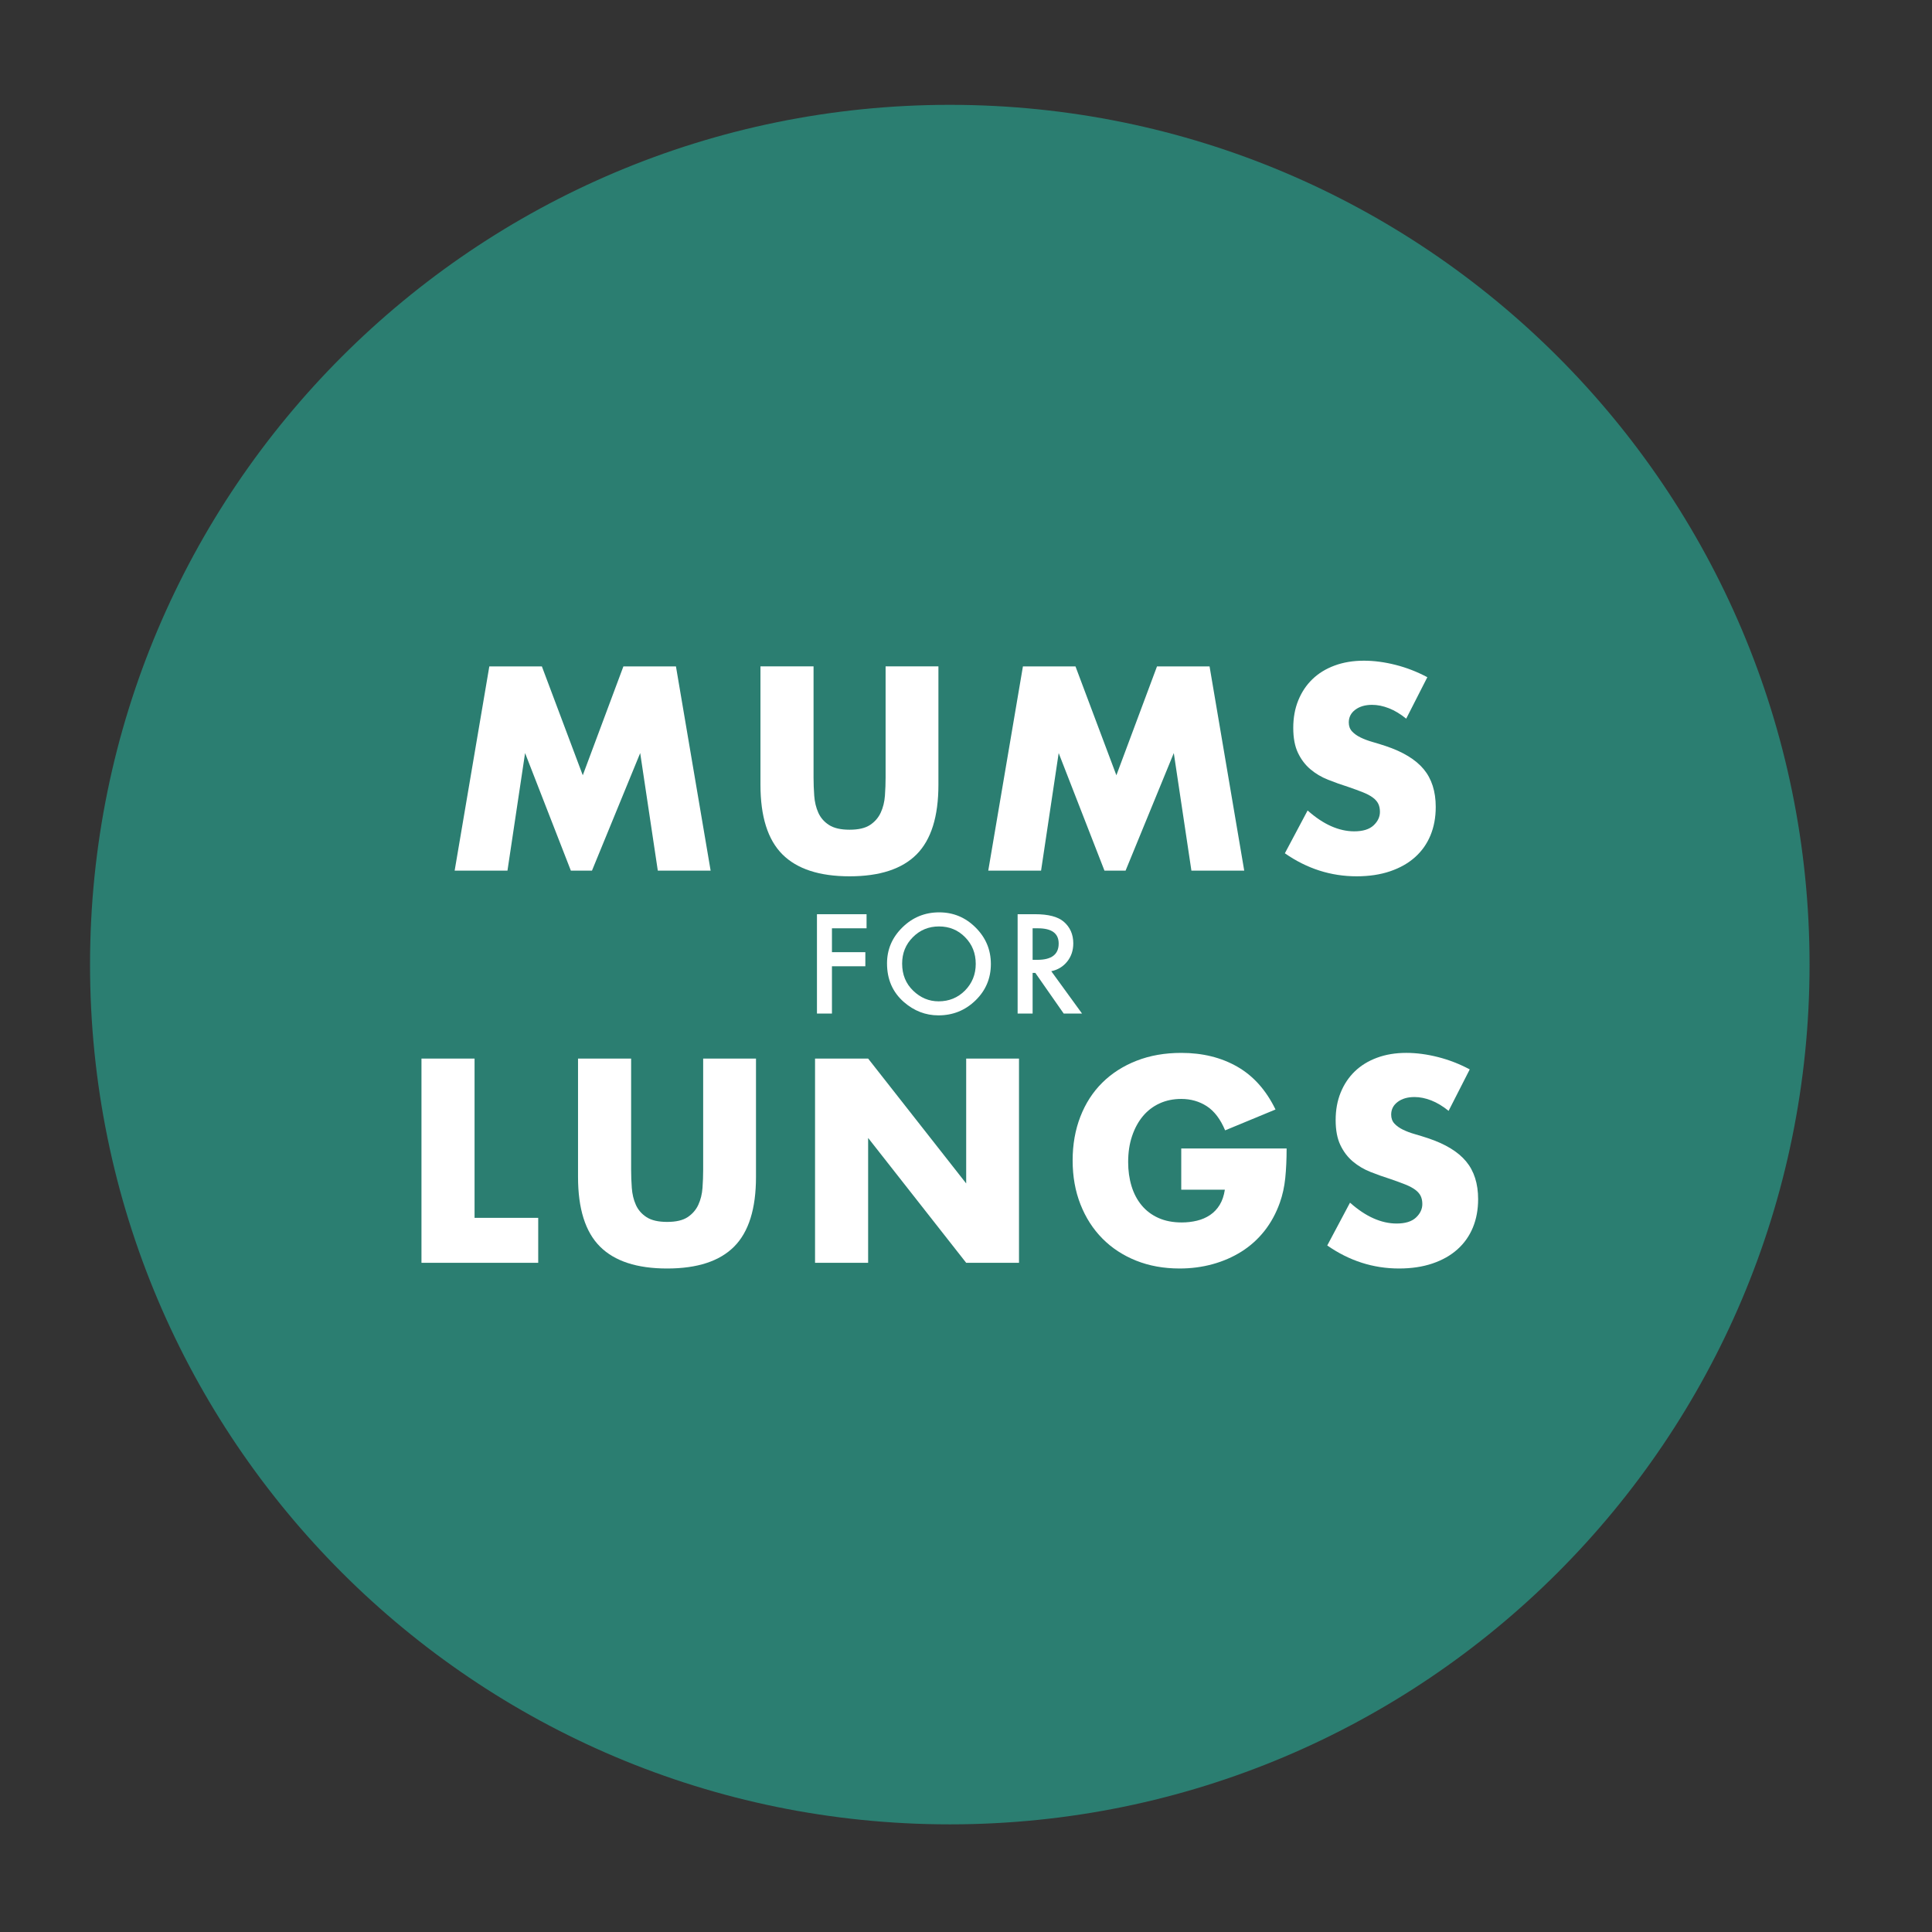 <?xml version="1.0" encoding="UTF-8" standalone="no"?>
<svg
   xmlns:dc="http://purl.org/dc/elements/1.1/"
   xmlns:cc="http://creativecommons.org/ns#"
   xmlns:rdf="http://www.w3.org/1999/02/22-rdf-syntax-ns#"
   xmlns:svg="http://www.w3.org/2000/svg"
   xmlns="http://www.w3.org/2000/svg"
   viewBox="0 0 755.907 755.907"
   height="755.907"
   width="755.907"
   xml:space="preserve"
   id="svg2"
   version="1.1"><rect x="0" y="0" width="755.907" height="755.907" fill="#333333" stroke="none"/><defs
     id="defs6" /><g
     transform="matrix(1.333,0,0,-1.333,0,755.907)"
     id="g10"><g
       transform="scale(0.1)"
       id="g12"><path
         id="path14"
         style="fill:#2b7e71;fill-opacity:1;fill-rule:nonzero;stroke:none"
         d="M 5311.32,2839.47 C 5311.32,1445.78 4181.5,315.949 2787.8,315.949 1394.1,315.949 264.281,1445.78 264.281,2839.47 264.281,4233.17 1394.1,5363 2787.8,5363 4181.5,5363 5311.32,4233.17 5311.32,2839.47" /><path
         id="path16"
         style="fill:#ffffff;fill-opacity:1;fill-rule:nonzero;stroke:none"
         d="m 1334.48,3115.32 101.76,599.46 h 154.23 l 120.06,-319.61 119.26,319.61 h 154.23 l 101.78,-599.46 h -155.04 l -51.68,345.04 -141.52,-345.04 h -62.01 l -134.36,345.04 -51.68,-345.04 h -155.03" /><path
         id="path18"
         style="fill:#ffffff;fill-opacity:1;fill-rule:nonzero;stroke:none"
         d="m 2387.9,3714.78 v -325.97 c 0,-17.49 0.66,-35.38 1.99,-53.66 1.32,-18.28 5.29,-34.86 11.92,-49.69 6.62,-14.85 17.09,-26.91 31.41,-36.18 14.31,-9.28 34.44,-13.91 60.42,-13.91 25.97,0 45.98,4.63 60.02,13.91 14.04,9.27 24.52,21.33 31.4,36.18 6.89,14.83 11,31.41 12.33,49.69 1.32,18.28 1.98,36.17 1.98,53.66 v 325.97 h 155.04 v -347.43 c 0,-93.3 -21.34,-161.4 -63.99,-204.33 -42.68,-42.93 -108.27,-64.4 -196.78,-64.4 -88.53,0 -154.24,21.47 -197.17,64.4 -42.94,42.93 -64.39,111.03 -64.39,204.33 v 347.43 h 155.82" /><path
         id="path20"
         style="fill:#ffffff;fill-opacity:1;fill-rule:nonzero;stroke:none"
         d="m 2900.69,3115.32 101.76,599.46 h 154.24 l 120.05,-319.61 119.25,319.61 h 154.24 L 3652,3115.32 h -155.03 l -51.68,345.04 -141.51,-345.04 h -62.02 l -134.36,345.04 -51.68,-345.04 h -155.03" /><path
         id="path22"
         style="fill:#ffffff;fill-opacity:1;fill-rule:nonzero;stroke:none"
         d="m 4127.43,3561.33 c -16.97,13.78 -33.93,23.98 -50.88,30.61 -16.97,6.63 -33.4,9.95 -49.3,9.95 -20.14,0 -36.57,-4.77 -49.29,-14.32 -12.72,-9.54 -19.08,-22 -19.08,-37.36 0,-10.61 3.18,-19.35 9.54,-26.24 6.36,-6.89 14.71,-12.86 25.04,-17.89 10.34,-5.04 22,-9.41 34.98,-13.12 12.98,-3.71 25.84,-7.69 38.57,-11.92 50.88,-16.97 88.1,-39.63 111.7,-67.98 23.57,-28.36 35.38,-65.33 35.38,-110.9 0,-30.75 -5.17,-58.58 -15.51,-83.49 -10.33,-24.91 -25.44,-46.24 -45.31,-64 -19.88,-17.76 -44.26,-31.53 -73.15,-41.33 -28.89,-9.81 -61.61,-14.72 -98.19,-14.72 -75.8,0 -146.02,22.52 -210.67,67.58 l 66.77,125.62 c 23.32,-20.67 46.37,-36.05 69.16,-46.12 22.8,-10.06 45.34,-15.1 67.59,-15.1 25.44,0 44.39,5.82 56.85,17.49 12.44,11.65 18.68,24.91 18.68,39.75 0,9.01 -1.59,16.82 -4.77,23.45 -3.18,6.63 -8.48,12.73 -15.9,18.29 -7.44,5.57 -17.09,10.74 -29.02,15.5 -11.93,4.77 -26.38,10.07 -43.34,15.9 -20.14,6.37 -39.88,13.39 -59.22,21.08 -19.36,7.67 -36.58,17.88 -51.68,30.61 -15.1,12.72 -27.3,28.74 -36.57,48.09 -9.28,19.34 -13.92,43.86 -13.92,73.54 0,29.68 4.91,56.57 14.72,80.7 9.8,24.12 23.58,44.79 41.34,62.01 17.74,17.22 39.47,30.61 65.19,40.15 25.7,9.54 54.46,14.32 86.25,14.32 29.69,0 60.7,-4.12 93.03,-12.33 32.32,-8.22 63.33,-20.27 93.02,-36.17 l -62.01,-121.65" /><path
         id="path24"
         style="fill:#ffffff;fill-opacity:1;fill-rule:nonzero;stroke:none"
         d="m 2543.5,2946.01 h -101.61 v -70.07 h 98.03 v -41.36 h -98.03 v -138.8 h -43.99 v 291.58 h 145.6 v -41.35" /><path
         id="path26"
         style="fill:#ffffff;fill-opacity:1;fill-rule:nonzero;stroke:none"
         d="m 2647.92,2842.32 c 0,-32.23 10.83,-58.73 32.48,-79.51 21.53,-20.77 46.39,-31.15 74.6,-31.15 30.59,0 56.4,10.57 77.43,31.72 21.02,21.4 31.53,47.47 31.53,78.19 0,31.09 -10.38,57.16 -31.15,78.19 -20.66,21.14 -46.21,31.72 -76.68,31.72 -30.34,0 -55.97,-10.58 -76.87,-31.72 -20.89,-20.91 -31.34,-46.71 -31.34,-77.44 z m -44.38,0.57 c 0,41.04 15.04,76.3 45.14,105.76 29.96,29.47 65.96,44.19 108.03,44.19 41.54,0 77.16,-14.86 106.88,-44.57 29.84,-29.71 44.76,-65.41 44.76,-107.08 0,-41.93 -14.98,-77.49 -44.95,-106.7 -30.09,-29.34 -66.41,-44.01 -108.97,-44.01 -37.65,0 -71.45,13.04 -101.41,39.1 -32.99,28.82 -49.48,66.6 -49.48,113.31" /><path
         id="path28"
         style="fill:#ffffff;fill-opacity:1;fill-rule:nonzero;stroke:none"
         d="m 3030.89,2853.47 h 13.98 c 41.67,0 62.51,15.92 62.51,47.78 0,29.83 -20.27,44.76 -60.81,44.76 h -15.68 z m 54.77,-33.43 90.27,-124.26 h -53.81 l -83.3,119.35 h -7.93 v -119.35 h -44 v 291.58 h 51.55 c 38.54,0 66.35,-7.23 83.48,-21.71 18.89,-16.12 28.33,-37.4 28.33,-63.84 0,-20.65 -5.92,-38.4 -17.75,-53.25 -11.84,-14.86 -27.45,-24.36 -46.84,-28.52" /><path
         id="path30"
         style="fill:#ffffff;fill-opacity:1;fill-rule:nonzero;stroke:none"
         d="m 1392.91,2563.63 v -467.48 h 186.84 v -131.97 h -342.66 v 599.45 h 155.82" /><path
         id="path32"
         style="fill:#ffffff;fill-opacity:1;fill-rule:nonzero;stroke:none"
         d="m 1852.45,2563.63 v -325.96 c 0,-17.49 0.65,-35.38 1.99,-53.67 1.31,-18.28 5.28,-34.85 11.92,-49.69 6.62,-14.84 17.09,-26.9 31.41,-36.17 14.31,-9.29 34.44,-13.92 60.42,-13.92 25.97,0 45.98,4.63 60.02,13.92 14.04,9.27 24.51,21.33 31.41,36.17 6.88,14.84 10.99,31.41 12.32,49.69 1.32,18.29 1.98,36.18 1.98,53.67 v 325.96 h 155.04 v -347.42 c 0,-93.3 -21.35,-161.41 -64,-204.33 -42.67,-42.93 -108.26,-64.4 -196.77,-64.4 -88.53,0 -154.24,21.47 -197.17,64.4 -42.94,42.92 -64.4,111.03 -64.4,204.33 v 347.42 h 155.83" /><path
         id="path34"
         style="fill:#ffffff;fill-opacity:1;fill-rule:nonzero;stroke:none"
         d="m 2392.27,1964.18 v 599.45 h 155.82 l 287.81,-366.51 v 366.51 h 155.03 V 1964.18 H 2835.9 l -287.81,366.51 v -366.51 h -155.82" /><path
         id="path36"
         style="fill:#ffffff;fill-opacity:1;fill-rule:nonzero;stroke:none"
         d="m 3467.15,2299.68 h 309.28 c 0,-31.8 -1.34,-60.7 -3.97,-86.66 -2.67,-25.97 -7.96,-50.08 -15.91,-72.35 -11.12,-31.28 -26.23,-58.97 -45.31,-83.08 -19.09,-24.12 -41.49,-44.26 -67.19,-60.43 -25.71,-16.17 -53.94,-28.49 -84.67,-36.96 -30.74,-8.48 -63.08,-12.72 -96.99,-12.72 -46.65,0 -89.19,7.69 -127.61,23.05 -38.44,15.37 -71.43,36.98 -98.98,64.81 -27.56,27.81 -49.03,61.21 -64.4,100.17 -15.38,38.95 -23.05,82.02 -23.05,129.19 0,46.63 7.55,89.45 22.65,128.4 15.11,38.96 36.57,72.21 64.4,99.78 27.83,27.55 61.34,49.02 100.57,64.39 39.22,15.37 82.95,23.06 131.18,23.06 62.54,0 117.4,-13.51 164.57,-40.55 47.18,-27.03 84.55,-68.91 112.1,-125.61 l -147.87,-61.22 c -13.79,32.86 -31.68,56.44 -53.66,70.76 -22,14.3 -47.05,21.46 -75.14,21.46 -23.32,0 -44.52,-4.37 -63.59,-13.11 -19.09,-8.75 -35.38,-21.2 -48.91,-37.38 -13.5,-16.17 -24.12,-35.64 -31.79,-58.43 -7.7,-22.8 -11.54,-48.23 -11.54,-76.32 0,-25.44 3.32,-49.03 9.95,-70.75 6.62,-21.74 16.56,-40.56 29.81,-56.46 13.24,-15.9 29.68,-28.22 49.29,-36.96 19.61,-8.75 42.4,-13.13 68.38,-13.13 15.36,0 30.21,1.72 44.52,5.18 14.3,3.44 27.16,8.99 38.56,16.69 11.39,7.67 20.79,17.62 28.22,29.81 7.42,12.19 12.45,27.03 15.11,44.52 h -128.01 v 120.85" /><path
         id="path38"
         style="fill:#ffffff;fill-opacity:1;fill-rule:nonzero;stroke:none"
         d="m 4251.85,2410.19 c -16.97,13.77 -33.92,23.98 -50.88,30.61 -16.97,6.62 -33.4,9.94 -49.29,9.94 -20.15,0 -36.58,-4.77 -49.29,-14.32 -12.73,-9.53 -19.08,-21.99 -19.08,-37.36 0,-10.61 3.17,-19.35 9.54,-26.23 6.36,-6.9 14.7,-12.86 25.04,-17.89 10.33,-5.05 21.99,-9.42 34.98,-13.12 12.98,-3.72 25.84,-7.69 38.56,-11.93 50.88,-16.96 88.12,-39.62 111.7,-67.97 23.58,-28.36 35.38,-65.33 35.38,-110.91 0,-30.75 -5.16,-58.57 -15.5,-83.48 -10.33,-24.92 -25.45,-46.25 -45.32,-64 -19.87,-17.76 -44.26,-31.54 -73.14,-41.34 -28.89,-9.81 -61.61,-14.71 -98.19,-14.71 -75.81,0 -146.02,22.52 -210.68,67.57 l 66.78,125.62 c 23.32,-20.66 46.37,-36.05 69.17,-46.11 22.78,-10.07 45.32,-15.1 67.58,-15.1 25.43,0 44.38,5.82 56.84,17.49 12.44,11.65 18.68,24.9 18.68,39.75 0,9.01 -1.58,16.81 -4.76,23.45 -3.19,6.62 -8.49,12.73 -15.9,18.28 -7.43,5.57 -17.1,10.75 -29.02,15.51 -11.93,4.77 -26.38,10.06 -43.33,15.9 -20.15,6.37 -39.89,13.39 -59.23,21.07 -19.36,7.68 -36.58,17.88 -51.68,30.61 -15.11,12.72 -27.31,28.75 -36.58,48.1 -9.27,19.34 -13.91,43.85 -13.91,73.54 0,29.68 4.9,56.57 14.72,80.69 9.79,24.12 23.57,44.8 41.33,62.02 17.76,17.21 39.48,30.61 65.2,40.15 25.7,9.54 54.46,14.31 86.25,14.31 29.69,0 60.69,-4.11 93.03,-12.33 32.32,-8.22 63.33,-20.26 93.01,-36.17 l -62.01,-121.64" /></g></g></svg>
